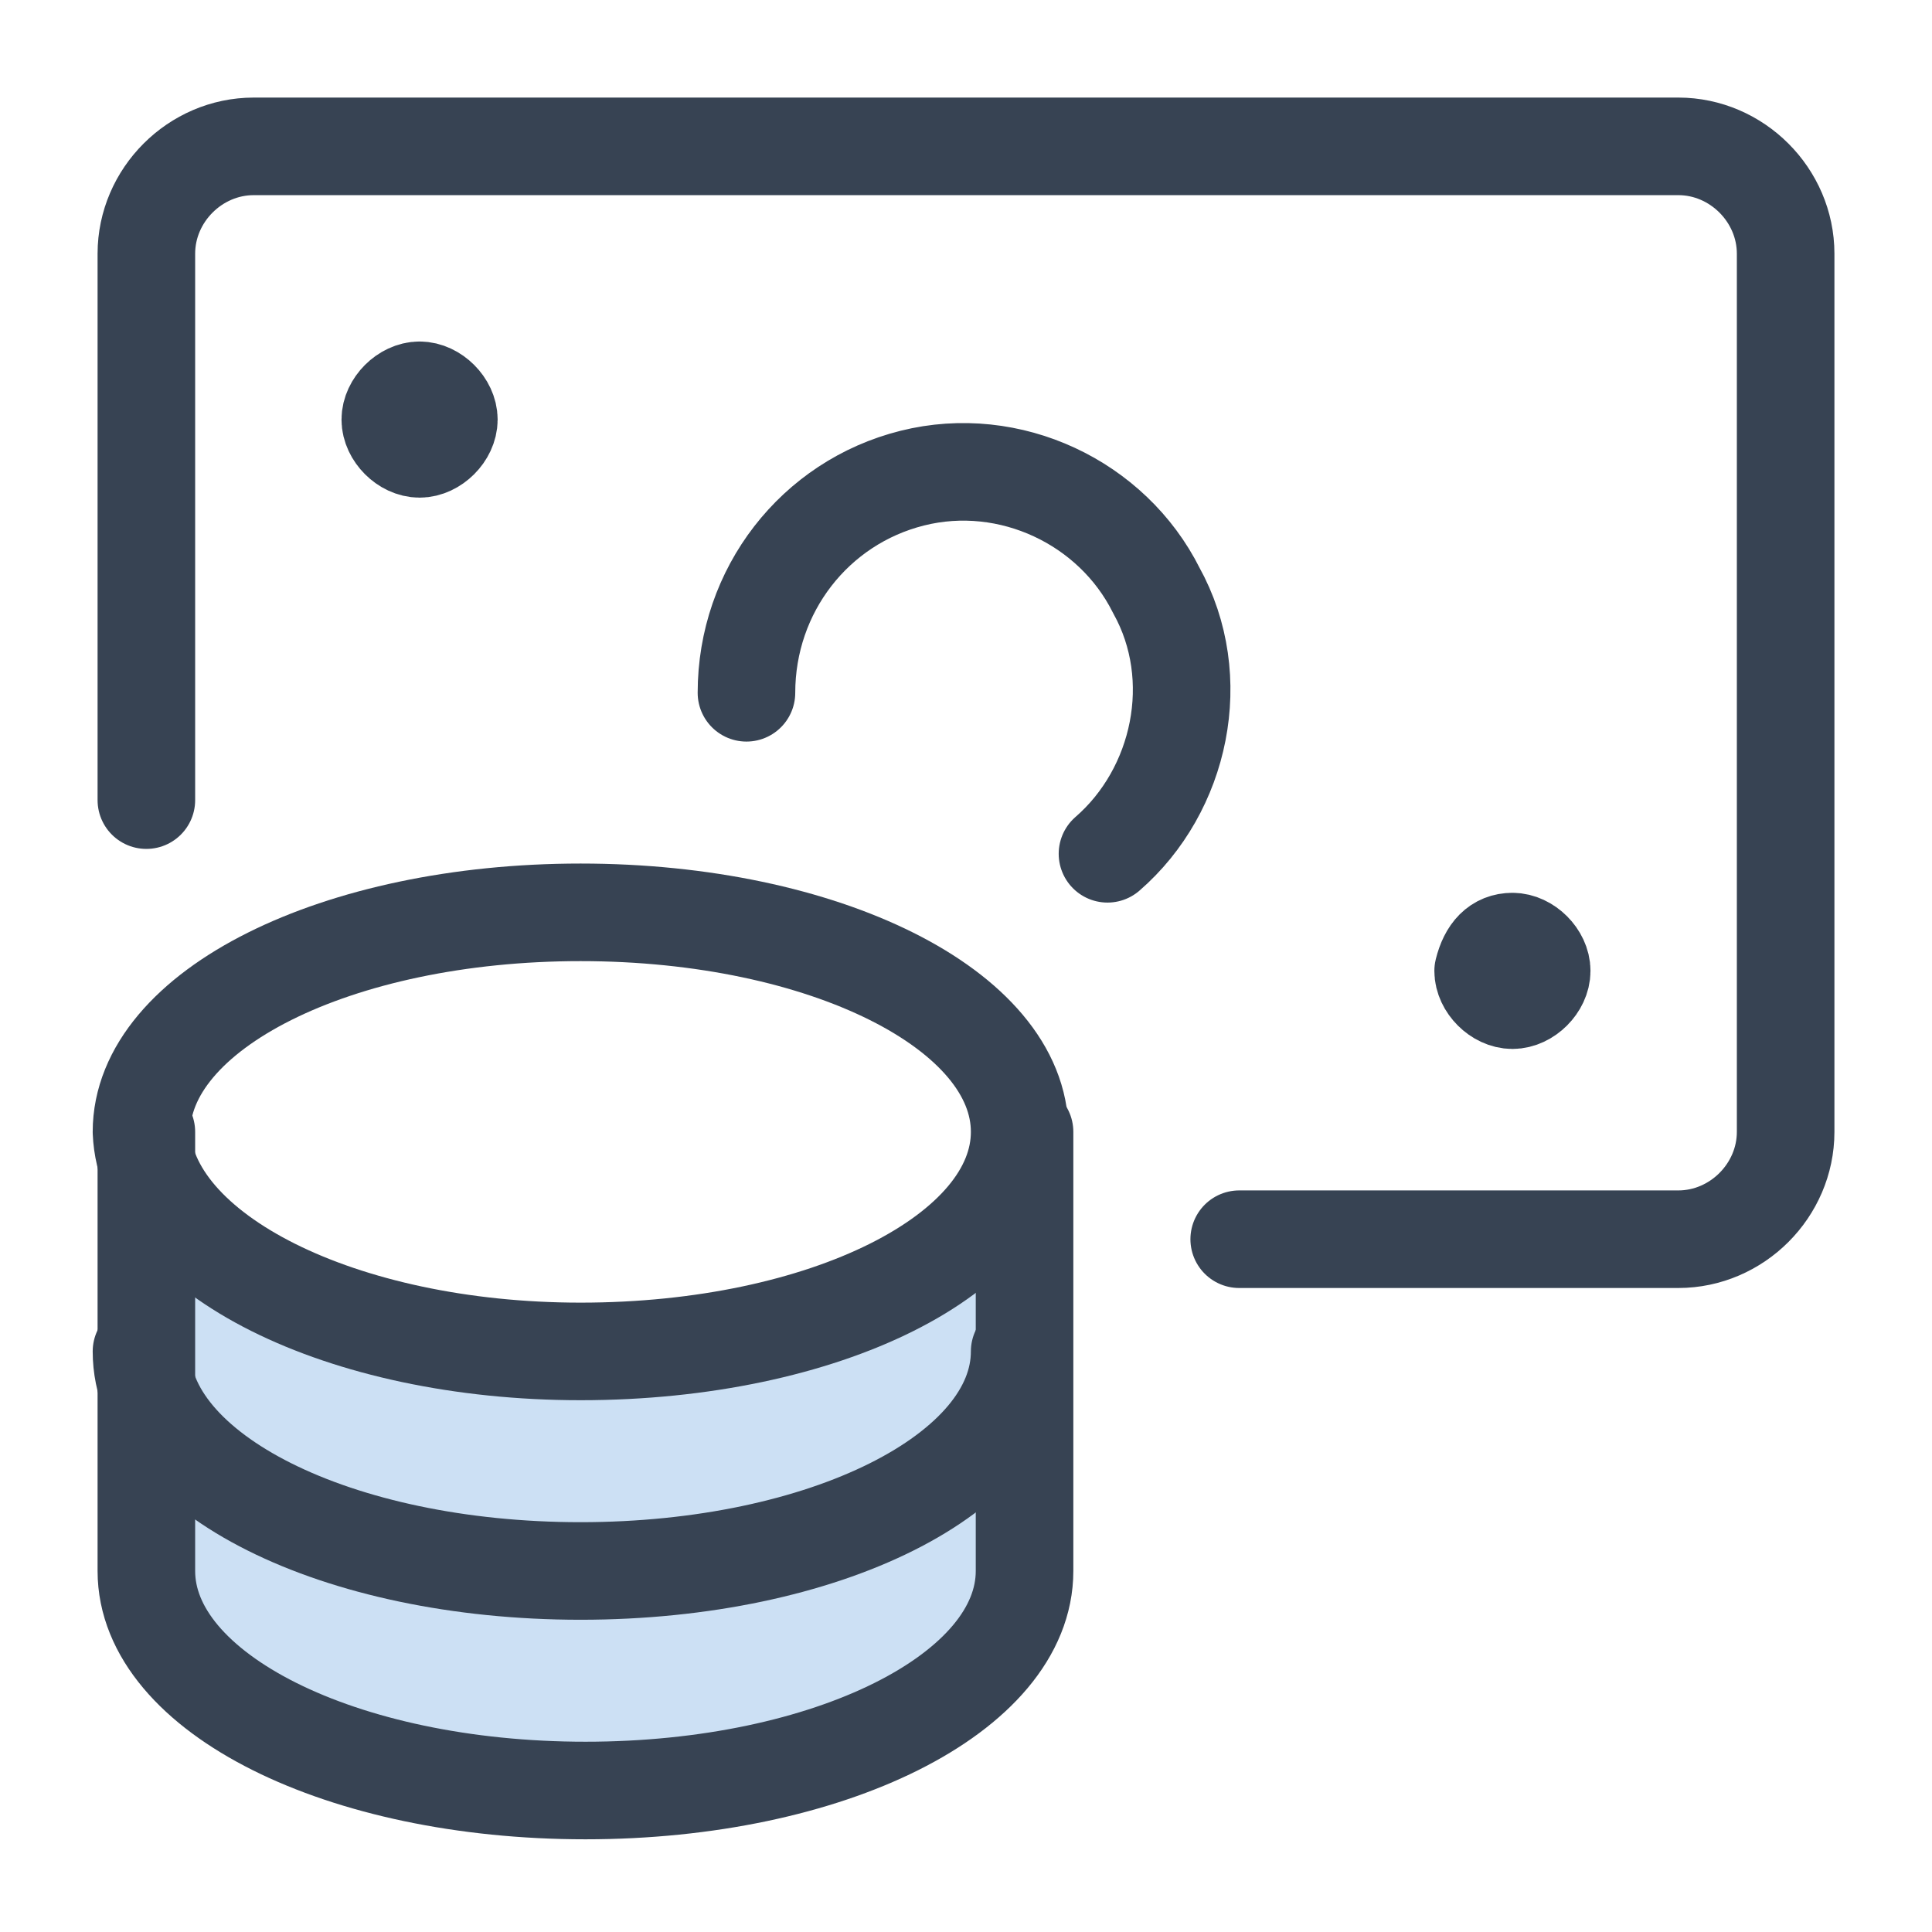 <svg version="1.1" id="Layer_1" xmlns="http://www.w3.org/2000/svg" x="0" y="0" viewBox="0 0 39.6 39.6" xml:space="preserve"><style>.st2{fill:none;stroke:#374353;stroke-width:2;stroke-linecap:round;stroke-linejoin:round}</style><path fill="none" d="M2 41.6h39.6V2H2z" transform="translate(-2 -2)"/><path d="M22.9 34.6c-1.9 5.6-16.3 5.1-18 0V27c6.2 3.8 12.7 2.7 18 0v7.6z" fill-rule="evenodd" clip-rule="evenodd" fill="#cce0f4" transform="translate(-2 -2)"/><path class="st2" d="M13.9 29.7c5 0 9-2 9-4.5s-4-4.5-9-4.5-9 2-9 4.5c.1 2.5 4.1 4.5 9 4.5z" transform="translate(-2 -2)"/><path class="st2" d="M5 25.2v9c0 2.5 4 4.5 9 4.5s9-2 9-4.5v-9" transform="translate(-2 -2)"/><path class="st2" d="M22.9 29.7c0 2.5-4 4.5-9 4.5s-9-2-9-4.5M27.4 27.4h9c1.2 0 2.2-1 2.2-2.2v-18c0-1.2-1-2.2-2.2-2.2H7.2C6 5 5 6 5 7.2v11.2" transform="translate(-2 -2)"/><path class="st2" d="M17.3 16.2c0-2.1 1.4-3.9 3.4-4.4 2-.5 4.1.5 5 2.3 1 1.8.5 4.1-1 5.4M10.6 10c.3 0 .6.3.6.6s-.3.6-.6.6-.6-.3-.6-.6.3-.6.6-.6M33 21.3c.3 0 .6.3.6.6s-.3.6-.6.6-.6-.3-.6-.6c.1-.4.3-.6.6-.6" transform="translate(-2 -2)"/></svg>